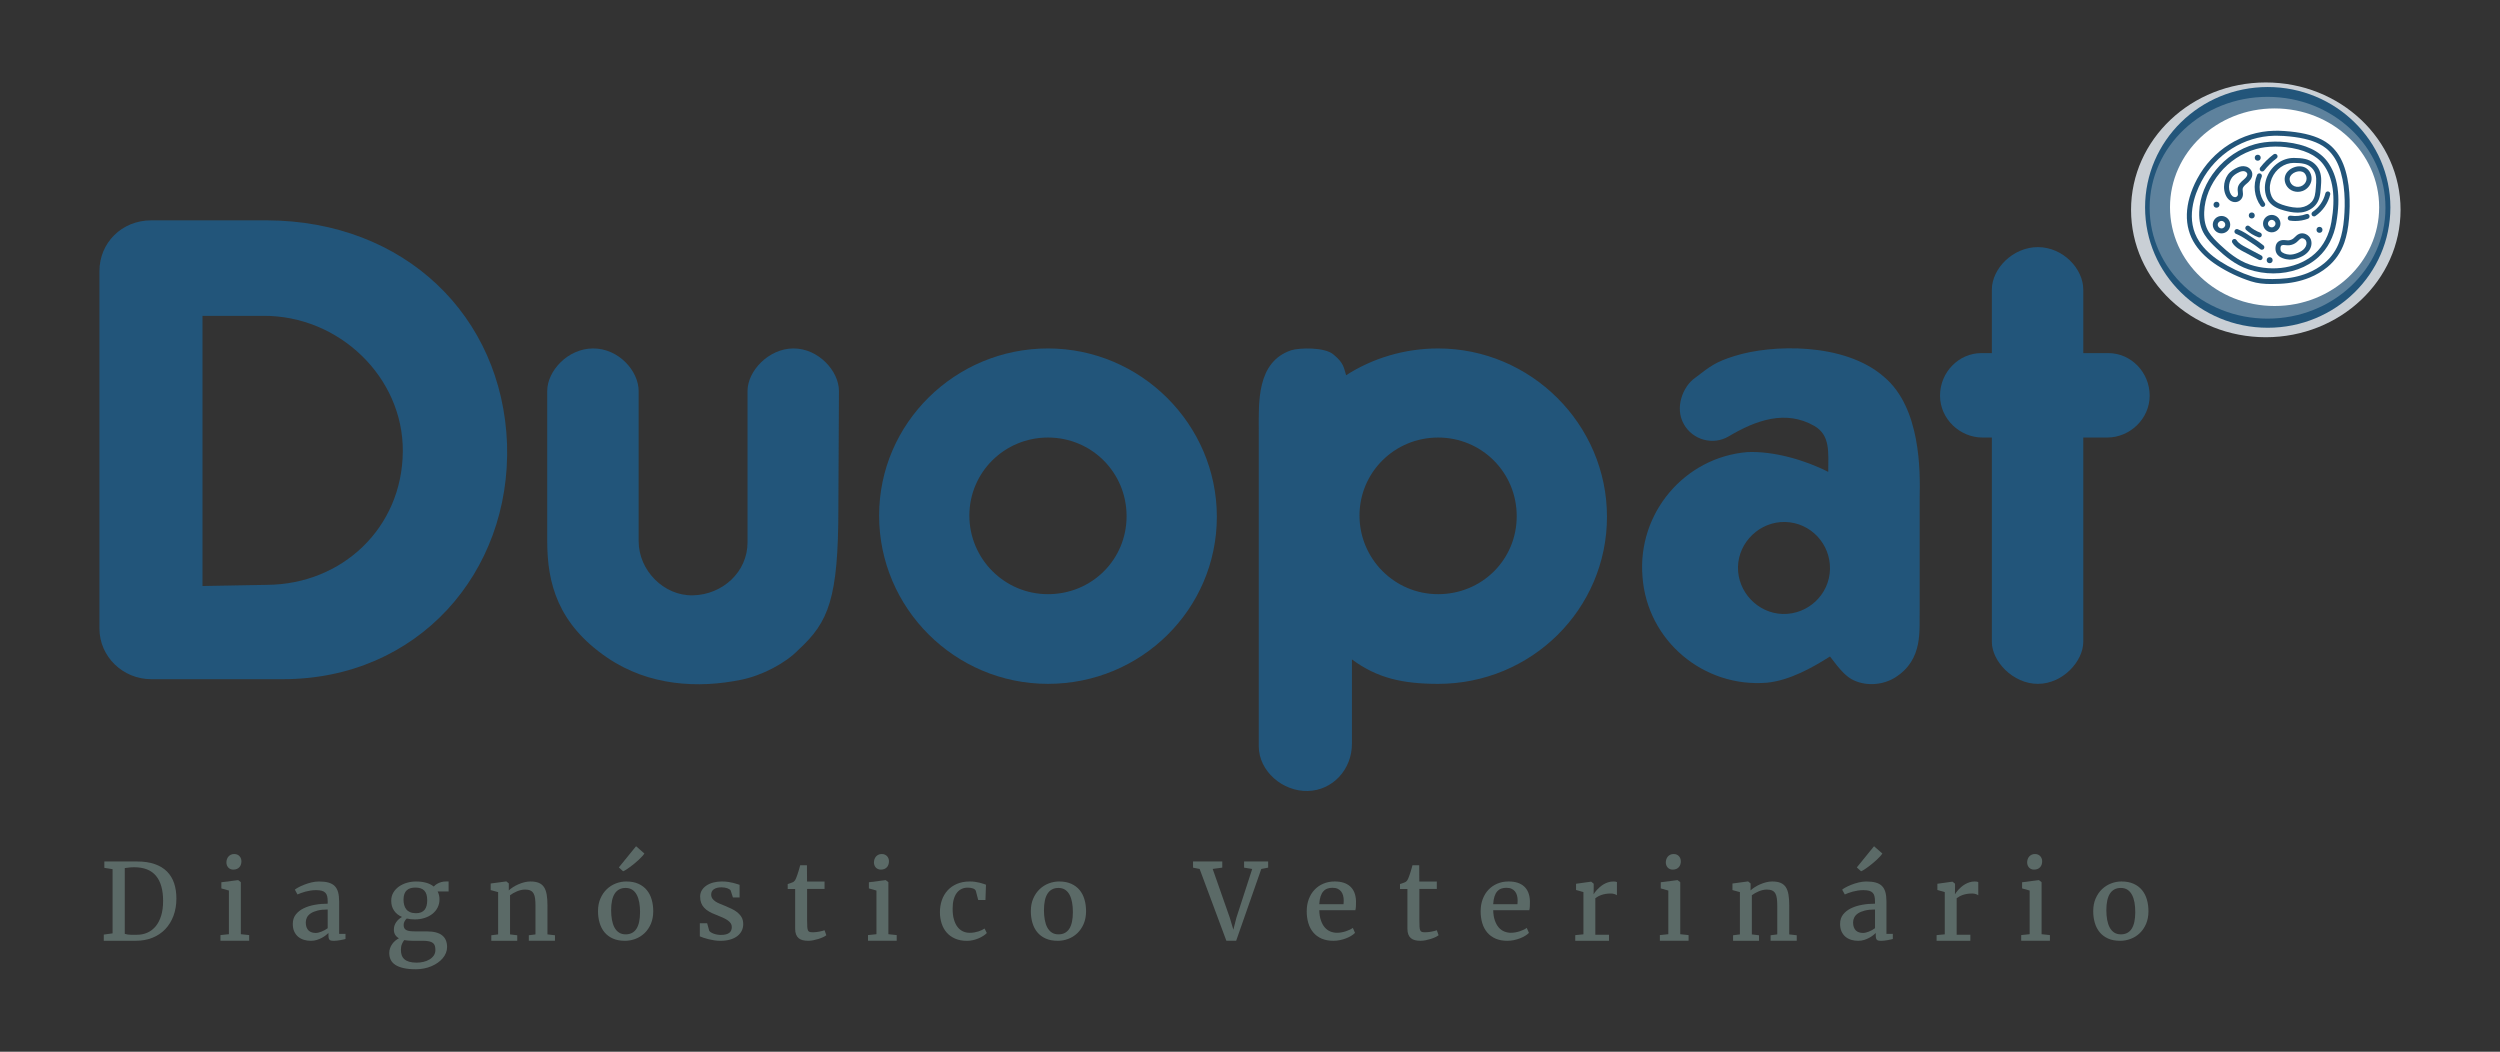 <?xml version="1.0" encoding="UTF-8"?>
<svg id="Layer_1" xmlns="http://www.w3.org/2000/svg" version="1.1" viewBox="0 0 4443.08 1869.14">
  <rect x="0" y="0" width="4443.08" height="1869.14" fill="#333333" stroke="none"/>
  <!-- Generator: Adobe Illustrator 29.2.1, SVG Export Plug-In . SVG Version: 2.1.0 Build 116)  -->
  <defs>
    <style>
      .st0 {
        fill: #5b6a67;
      }

      .st1 {
        fill: none;
        stroke: #ec008c;
        stroke-linecap: round;
        stroke-linejoin: round;
        stroke-width: 8.84px;
      }

      .st2 {
        fill: #22557a;
      }

      .st3 {
        fill: #fff;
      }

      .st4 {
        fill: #5e829d;
      }

      .st5 {
        fill: #c9cfd5;
      }
    </style>
  </defs>
  <g>
    <path class="st2" d="M176.73,1117.05V481.64c0-49.68,39.32-90.04,92.1-90.04h205.94c244.23,1.04,418.08,169.72,426.36,397.39,7.24,228.71-158.33,418.09-398.42,418.09h-233.88c-50.71,0-92.1-40.36-92.1-90.03ZM715.89,802.44c1.04-132.46-113.83-242.16-248.37-241.13h-107.63v480.18l114.87-2.07c133.5-1.04,240.09-101.41,241.12-236.98Z"/>
    <path class="st2" d="M1410.28,619.27c44.5,0,80.72,40.36,80.72,75.54l-1.03,208.01c0,161.44-17.6,202.83-70.37,251.47-23.8,24.84-66.23,46.57-102.45,53.81-75.55,15.52-163.51,11.38-238.02-39.32-87.96-60.02-106.59-132.46-106.59-206.97v-267c0-35.18,36.22-75.54,81.75-75.54s80.72,40.36,80.72,75.54v267c0,51.74,44.5,97.28,96.24,96.24,52.78-1.04,97.28-41.4,97.28-94.17v-269.07c0-35.18,37.25-75.54,81.76-75.54Z"/>
    <path class="st2" d="M2162.61,918.35c0,164.54-134.53,297.01-300.11,297.01s-300.11-134.53-300.11-299.08,135.57-297.01,300.11-297.01,300.11,134.53,300.11,299.08ZM1862.49,1055.99c77.62,0,139.71-61.06,139.71-138.67s-62.09-139.71-139.71-139.71-139.71,62.09-139.71,138.67,62.09,139.71,139.71,139.71Z"/>
    <path class="st2" d="M2324.04,1405.77c-44.5,1.04-86.93-35.19-86.93-79.68v-560.9c0-49.68-4.14-122.12,57.96-142.81,13.45-4.14,60.02-6.21,75.54,8.28,17.6,14.49,17.6,22.77,21.73,36.22,46.57-30.01,103.49-47.6,163.51-47.6,164.54,0,300.11,134.53,300.11,299.08s-134.53,297.01-300.11,297.01c-63.13,0-108.66-10.35-153.16-43.47v150.06c0,45.53-34.15,82.79-78.65,83.82ZM2555.85,1055.99c77.62,0,139.71-61.06,139.71-138.67s-62.09-139.71-139.71-139.71-139.71,62.09-139.71,138.67,62.09,139.71,139.71,139.71Z"/>
    <path class="st2" d="M2919.08,1024.94c-9.31-112.8,74.51-212.14,186.28-221.46,45.53-2.07,101.42,13.45,143.85,35.19,0-34.15,4.14-65.2-24.84-81.76-50.71-28.98-103.49-10.35-152.13,18.63-27.94,16.56-64.16,6.21-79.68-21.73-16.56-28.97-2.07-67.26,20.7-82.79,26.91-20.7,36.22-27.94,69.33-38.29,65.2-20.7,195.59-24.84,265.96,37.25,65.2,54.85,64.16,167.65,63.13,214.22v199.73c-1.04,35.18,7.24,87.96-43.47,120.04-19.66,12.42-48.64,16.56-73.48,5.18-13.45-6.21-23.8-17.6-42.43-42.43-31.05,19.66-71.41,42.43-111.77,46.57-112.8,9.32-213.18-74.51-221.46-188.35ZM3168.48,1091.17c44.5,1.04,82.79-34.15,83.83-79.68,1.04-44.5-34.15-82.79-79.68-83.83-44.5-1.04-82.79,35.19-83.83,79.68-1.03,44.5,35.19,82.79,79.68,83.82Z"/>
    <path class="st2" d="M3702.46,1140.85c0,34.15-36.22,74.51-80.72,74.51s-81.76-40.36-81.76-74.51v-363.24h-16.56c-40.36,0-75.54-33.12-75.54-74.51s33.12-75.55,73.48-75.55h18.63v-112.8c0-37.26,37.25-75.55,81.76-75.55s80.72,38.29,80.72,75.55v112.8h44.5c40.36,0,73.48,34.15,73.48,75.55s-35.19,74.51-75.55,74.51h-42.43v363.24Z"/>
  </g>
  <g>
    <ellipse class="st5" cx="4026.86" cy="372.94" rx="239.49" ry="226.4"/>
    <ellipse class="st2" cx="4030.29" cy="368.58" rx="217.98" ry="213.92"/>
    <ellipse class="st4" cx="4029.98" cy="369.2" rx="209.56" ry="197.08"/>
    <ellipse class="st3" cx="4042.45" cy="368.27" rx="185.86" ry="175.57"/>
    <path class="st1" d="M4045.57,238.02"/>
    <path class="st2" d="M4035.96,504.78c-12.19,0-23.82-1.03-35.67-4.85-21.15-6.82-41.23-16.32-59.69-28.23-16.83-10.86-30.01-23.38-39.17-37.2-20.96-31.64-19.79-72.96,3.3-116.36,27.38-51.46,79.77-84.31,136.73-85.74,5.89-.14,11.97-.02,18.05.4,28.33,1.91,50.03,6.86,66.36,15.15h0c4.89,2.48,9.34,5.3,13.24,8.38,10.94,8.66,19.76,20.93,25.49,35.48,12.53,31.81,12.45,70.18,10.18,96.77-1.45,16.88-4.11,30.44-8.38,42.66-5.95,17.1-16.31,32.08-29.96,43.34-9.4,7.75-20.15,14.1-31.94,18.88-15.8,6.41-33.57,10.07-52.83,10.91-5.37.23-10.59.41-15.7.41ZM4046.18,241.18c-1.51,0-3.01.02-4.49.06-53.77,1.35-103.26,32.41-129.15,81.06-12.45,23.4-29.5,68.46-3.74,107.33,8.48,12.8,20.79,24.46,36.59,34.66,17.81,11.49,37.2,20.66,57.61,27.25,15.42,4.98,30.99,4.76,48.28,4.02,18.24-.79,35.03-4.24,49.89-10.26,10.95-4.44,20.93-10.33,29.64-17.51,12.4-10.22,21.82-23.86,27.24-39.43,4.02-11.51,6.53-24.38,7.92-40.5,2.19-25.64,2.3-62.56-9.6-92.78-5.16-13.11-13.03-24.1-22.75-31.79-3.43-2.72-7.39-5.22-11.76-7.44h0c-15.23-7.74-35.83-12.39-62.95-14.21-4.27-.29-8.54-.43-12.74-.43Z"/>
    <path class="st2" d="M4040.48,485.92c-14.74,0-29.83-2.37-44.51-7.24-23.21-7.71-41.92-23.47-57.17-37.86-6.92-6.54-14.81-14.31-20.7-23.66-6.96-11.04-10.1-24.31-9.56-40.57,1.74-53.59,44.29-105.3,98.98-120.28,10.69-2.93,22.19-4.45,35.18-4.65,6.78-.09,13.66.24,20.46,1.02,34.43,3.99,59,15.54,73.02,34.34,18.83,25.25,24.19,61.94,15.93,109.06-4.35,24.77-15.32,45.82-31.73,60.86-20.66,18.93-49.54,28.98-79.91,28.98ZM4045.08,260.47c-.75,0-1.5,0-2.25.02h0c-12.23.18-23.01,1.6-32.97,4.33-51.1,14.01-90.86,62.18-92.48,112.06-.47,14.43,2.22,26.07,8.21,35.57,5.35,8.48,12.76,15.78,19.29,21.95,14.54,13.73,32.32,28.73,53.89,35.9,41.24,13.71,87.72,5.73,115.65-19.87,14.97-13.71,24.99-33.03,28.99-55.87,7.82-44.63,3.01-79.03-14.31-102.25-12.51-16.77-35.03-27.15-66.95-30.84-5.67-.66-11.4-.98-17.06-.98ZM4042.76,256.07h.03-.03Z"/>
    <circle class="st2" cx="4012.51" cy="280.33" r="5.3"/>
    <circle class="st2" cx="3939.23" cy="363.86" r="5.3"/>
    <circle class="st2" cx="4001.91" cy="382.92" r="5.3"/>
    <circle class="st2" cx="4122.28" cy="408.49" r="5.3"/>
    <circle class="st2" cx="4033.72" cy="462.44" r="5.3"/>
    <path class="st2" d="M3948.12,414.78c-8.54,0-15.49-6.95-15.49-15.49s6.95-15.49,15.49-15.49,15.49,6.95,15.49,15.49-6.95,15.49-15.49,15.49ZM3948.12,392.64c-3.67,0-6.65,2.99-6.65,6.65s2.99,6.65,6.65,6.65,6.65-2.98,6.65-6.65-2.98-6.65-6.65-6.65Z"/>
    <path class="st2" d="M4037.41,412.91c-8.54,0-15.49-6.95-15.49-15.49s6.95-15.49,15.49-15.49,15.49,6.95,15.49,15.49-6.95,15.49-15.49,15.49ZM4037.41,390.77c-3.67,0-6.65,2.99-6.65,6.65s2.99,6.65,6.65,6.65,6.65-2.98,6.65-6.65-2.98-6.65-6.65-6.65Z"/>
    <path class="st2" d="M3972.31,359.21c-3.73,0-7.59-1.46-10.68-4.11-2.85-2.43-5.13-5.85-6.76-10.16h0c-1.54-4.06-2.3-8.41-2.26-12.93.07-7.57,2.45-15.12,6.69-21.28,4.41-6.4,11.93-10.71,17.47-13.19,3.61-1.62,9.11-3.2,14.92-1.56,5.88,1.66,10.34,6.52,11.09,12.08,1.17,8.67-6.41,15.24-8.9,17.4l-.78.67c-3.32,2.86-6.75,5.82-7.34,9.2-.24,1.39-.04,3.09.17,4.89.3,2.51.64,5.36-.09,8.34-1.3,5.34-5.82,9.54-11.23,10.45-.75.13-1.52.19-2.29.19ZM3963.13,341.81c1.1,2.9,2.53,5.11,4.24,6.58,1.74,1.49,3.94,2.21,5.75,1.92,1.89-.32,3.66-1.97,4.11-3.83.35-1.44.13-3.27-.09-5.21-.27-2.24-.57-4.78-.1-7.45,1.14-6.5,6.21-10.87,10.29-14.38l.76-.66c4.29-3.71,6.28-6.92,5.93-9.54-.28-2.06-2.27-4.06-4.74-4.76-2.53-.71-5.69-.31-8.9,1.12-6.36,2.86-11.27,6.46-13.81,10.14-3.25,4.72-5.07,10.53-5.13,16.35-.03,3.41.53,6.68,1.68,9.71h0Z"/>
    <path class="st2" d="M4021.4,367.78c-1.35,0-2.69-.62-3.55-1.79-11.57-15.66-14.08-37.34-6.4-55.22.96-2.24,3.56-3.29,5.8-2.32,2.24.96,3.28,3.56,2.32,5.8-6.47,15.06-4.36,33.3,5.38,46.48,1.45,1.96,1.04,4.73-.92,6.18-.79.59-1.71.87-2.62.87Z"/>
    <path class="st2" d="M4020.44,304.78c-.95,0-1.91-.3-2.71-.94-1.93-1.5-2.27-4.28-.77-6.2,6.84-8.78,14.83-16.62,23.73-23.31,1.96-1.47,4.72-1.07,6.19.88,1.46,1.95,1.07,4.72-.88,6.19-8.28,6.22-15.7,13.51-22.07,21.67-.87,1.12-2.17,1.7-3.49,1.7Z"/>
    <path class="st2" d="M4083.31,377.89c-8.63,0-16.83-1.87-23.37-3.65-9.2-2.5-20.64-6.56-27.47-15.83-2.52-3.42-4.43-7.6-5.71-12.42-1.48-5.63-1.91-11.74-1.24-17.67.58-5.07,1.89-10.07,3.9-14.84h0c8.33-19.86,27.53-33.03,47.53-32.79,6.5.08,13.4.29,20.1,1.89,10.29,2.46,18.35,8.29,23.33,16.86,6.2,10.65,5.18,22.96,4.29,33.82l-.13,1.61c-.79,9.72-1.68,20.74-9.37,29.6-6.06,6.99-15.11,11.73-24.82,13-2.36.31-4.72.45-7.04.45ZM4037.56,316.89c-1.68,4.01-2.78,8.19-3.26,12.42-.55,4.85-.2,9.84,1,14.42.99,3.74,2.42,6.92,4.27,9.43,5.18,7.03,14.37,10.29,22.68,12.55,7.51,2.05,17.36,4.22,26.94,2.98,7.6-1,14.63-4.66,19.3-10.03,5.79-6.67,6.49-15.34,7.23-24.52l.13-1.62c.82-10.03,1.68-20.4-3.12-28.65-3.74-6.43-9.87-10.82-17.75-12.7-5.82-1.39-11.91-1.57-18.15-1.65-.14,0-.29,0-.43,0-16.38,0-31.95,10.95-38.85,27.38h0Z"/>
    <path class="st2" d="M4079.22,392.77c-3.21,0-6.42-.24-9.6-.71-2.41-.36-4.08-2.61-3.71-5.03.36-2.42,2.64-4.04,5.03-3.71,9.33,1.4,18.93.41,27.77-2.86,2.29-.86,4.83.32,5.68,2.61.85,2.29-.32,4.83-2.61,5.68-7.22,2.67-14.88,4.03-22.56,4.03Z"/>
    <path class="st2" d="M4112.52,384.65c-1.41,0-2.8-.67-3.65-1.93-1.37-2.02-.85-4.76,1.16-6.14,11.27-7.69,19.56-19.71,22.72-32.98.57-2.37,2.94-3.84,5.32-3.27,2.37.57,3.84,2.95,3.27,5.32-3.67,15.39-13.27,29.33-26.34,38.24-.76.52-1.63.77-2.48.77Z"/>
    <path class="st2" d="M4083.67,340.94c-5.2,0-10.33-1.63-14.44-4.75-6.68-5.06-10.07-13.83-8.45-21.82h0c1.52-7.44,7.79-13.98,16.36-17.06,8.55-3.07,17.16-2.06,23.05,2.7,6.35,5.13,9.35,14.06,7.46,22.23-1.81,7.81-7.76,14.41-15.53,17.23-2.74.99-5.61,1.48-8.45,1.48ZM4069.43,316.14h0c-.95,4.66,1.16,10.01,5.13,13.02,3.94,2.99,9.66,3.78,14.55,2,4.91-1.78,8.81-6.06,9.93-10.9,1.13-4.87-.69-10.37-4.4-13.37-3.42-2.76-8.98-3.24-14.51-1.26-5.69,2.05-9.78,6.07-10.69,10.51Z"/>
    <path class="st2" d="M4016.75,462.31c-.7,0-1.4-.17-2.06-.51l-27.02-14.3c-6.83-3.61-15.33-8.11-20.29-16.06-1.29-2.07-.66-4.79,1.41-6.09,2.07-1.28,4.79-.66,6.09,1.41,3.7,5.93,10.73,9.65,16.93,12.93l27.02,14.3c2.15,1.14,2.98,3.81,1.84,5.97-.79,1.5-2.32,2.35-3.91,2.35Z"/>
    <path class="st2" d="M4019.85,443.89c-.88,0-1.76-.26-2.53-.8-1.73-1.21-3.04-2.26-4.33-3.3-1.36-1.09-2.64-2.12-4.38-3.28l-9.92-6.64c-7.9-5.29-16.08-10.76-24.85-14.31-2.26-.91-3.35-3.49-2.44-5.75.92-2.26,3.5-3.34,5.75-2.44,9.62,3.89,18.18,9.62,26.45,15.16l9.92,6.64c2.06,1.38,3.55,2.58,4.99,3.73,1.16.93,2.33,1.87,3.88,2.95,2,1.4,2.48,4.16,1.09,6.15-.86,1.23-2.23,1.88-3.62,1.88Z"/>
    <path class="st2" d="M4015.32,421.98c-.5,0-1.01-.09-1.51-.27-8.08-2.94-15.46-7.33-21.91-13.03-1.83-1.62-2-4.41-.39-6.24,1.62-1.84,4.41-2.01,6.24-.39,5.55,4.9,12.15,8.82,19.09,11.35,2.29.84,3.48,3.37,2.64,5.66-.66,1.79-2.35,2.91-4.15,2.91Z"/>
    <path class="st2" d="M4069.86,461.36c-.47,0-.93-.01-1.39-.03-5.95-.24-18.32-2.89-22.57-11.23-1.58-3.09-2.18-6.85-1.74-10.86.37-3.38,1.45-6.12,3.22-8.17,2.22-2.57,5.59-4.13,9.5-4.4,2.16-.15,4.2.07,5.99.25,1.82.19,3.55.37,5.16.15,2.94-.39,5.75-1.57,7.89-3.32h0c.91-.74,1.75-1.58,2.6-2.42,2.09-2.07,4.46-4.42,7.78-5.74,7.49-3,16.98,1.35,20.32,9.27,2.79,6.63,1.49,14.76-3.39,21.23-3.63,4.81-8.98,8.6-16.34,11.59-6.1,2.47-11.68,3.68-17.03,3.68ZM4058.4,435.46c-.31,0-.61.01-.91.03-1.49.1-2.77.61-3.42,1.36-.56.65-.95,1.82-1.12,3.36-.18,1.6-.18,3.92.82,5.88,1.81,3.55,9.24,6.18,15.05,6.41,4.48.18,9.31-.81,14.74-3.01,5.84-2.37,9.96-5.22,12.6-8.73,2.95-3.9,3.85-8.8,2.3-12.48-1.49-3.54-5.79-5.73-8.9-4.5-1.64.66-3.12,2.12-4.83,3.81-1.05,1.03-2.09,2.06-3.22,2.99h0c-3.44,2.81-7.7,4.62-12.31,5.24-2.64.35-5.08.1-7.24-.12-1.24-.13-2.43-.25-3.57-.25ZM4078.72,427.17h.03-.03Z"/>
  </g>
  <g>
    <path class="st0" d="M184.42,1660.99l15.65-2.19v-114.1l-14.63-2.37v-11.29h58.05c12.16,0,22.65,1.54,31.48,4.62,8.83,3.08,16.09,7.48,21.8,13.21,5.71,5.73,9.92,12.66,12.64,20.77,2.72,8.12,4.07,17.21,4.07,27.29,0,11.28-1.74,21.55-5.23,30.82-3.49,9.26-8.4,17.18-14.72,23.76-6.33,6.57-13.91,11.63-22.73,15.16-8.83,3.53-18.61,5.29-29.35,5.29h-57.03v-10.96ZM221.73,1659.71c3.52,1.06,7.04,1.59,10.55,1.59h11.3c6.72,0,12.93-1.29,18.61-3.88,5.68-2.59,10.57-6.4,14.68-11.42s7.3-11.29,9.58-18.78c2.28-7.49,3.43-16.24,3.43-26.23,0-19.49-4.23-34.31-12.68-44.46s-21.33-15.22-38.61-15.22c-4.07,0-7.49.21-10.23.62-2.75.41-4.95.7-6.62.85v116.93Z"/>
    <path class="st0" d="M391.83,1661.86l15-1.57v-77.58l-13.43-3.8v-10.92l29.44-3.8h.46l4.72,3.61v92.49l14.81,1.57v10.09h-51.01v-10.09ZM409.56,1544.51c-1.51-.65-2.79-1.54-3.84-2.68s-1.87-2.48-2.45-4.03c-.59-1.54-.88-3.21-.88-5,0-1.97.29-3.86.88-5.65.59-1.79,1.47-3.38,2.64-4.77,1.17-1.39,2.62-2.5,4.35-3.33,1.73-.84,3.73-1.25,6.02-1.25h.09c2.04,0,3.84.36,5.42,1.07,1.57.71,2.9,1.67,3.98,2.87,1.08,1.2,1.9,2.57,2.45,4.12.55,1.54.83,3.15.83,4.81,0,2.04-.29,3.97-.88,5.79-.59,1.82-1.48,3.39-2.69,4.72s-2.72,2.37-4.54,3.15c-1.82.77-3.93,1.16-6.34,1.16h-.09c-1.79,0-3.44-.32-4.95-.97Z"/>
    <path class="st0" d="M520.37,1641.91c0-6.49,1.74-11.99,5.23-16.5,3.49-4.51,8.11-8.19,13.88-11.03,5.77-2.84,12.38-4.94,19.81-6.3,7.44-1.36,15.14-2.04,23.1-2.04v-4.12c0-3.59-.31-6.65-.92-9.18-.62-2.54-1.72-4.59-3.29-6.18-1.57-1.58-3.69-2.74-6.34-3.48-2.65-.74-6.02-1.11-10.09-1.11-3.46,0-6.81.26-10.05.77-3.24.51-6.28,1.16-9.12,1.94-2.84.78-5.43,1.61-7.78,2.5-2.35.89-4.35,1.71-6.02,2.46h-.09l-4.63-8.5c1.05-.99,3.04-2.3,5.97-3.93,2.93-1.64,6.39-3.24,10.37-4.81,3.98-1.57,8.29-2.93,12.91-4.08,4.63-1.14,9.16-1.71,13.61-1.71,6.66,0,12.28.64,16.85,1.91,4.57,1.27,8.26,3.32,11.07,6.16,2.81,2.83,4.83,6.51,6.06,11.03,1.23,4.52,1.85,10,1.85,16.44v57.6h11.3v9.07c-1.17.31-2.58.65-4.21,1.02-1.64.37-3.38.71-5.23,1.02-1.85.31-3.72.58-5.6.83-1.88.25-3.66.37-5.33.37-1.79,0-3.3-.09-4.54-.28-1.24-.18-2.25-.6-3.05-1.25-.8-.65-1.39-1.6-1.76-2.87-.37-1.27-.56-2.95-.56-5.05v-4.44c-1.05.99-2.54,2.27-4.49,3.84-1.94,1.57-4.26,3.1-6.94,4.58-2.69,1.48-5.71,2.76-9.07,3.84-3.36,1.08-6.99,1.62-10.88,1.62-4.26,0-8.34-.59-12.22-1.76-3.89-1.18-7.3-2.99-10.23-5.43-2.93-2.44-5.26-5.56-6.99-9.36-1.73-3.8-2.59-8.33-2.59-13.58ZM543.42,1639.27c0,3.4.45,6.28,1.34,8.66.9,2.38,2.13,4.32,3.7,5.83,1.58,1.51,3.46,2.61,5.65,3.29,2.19.68,4.55,1.02,7.08,1.02,1.42,0,3.04-.21,4.86-.65,1.82-.43,3.69-1.03,5.6-1.81,1.91-.77,3.8-1.66,5.65-2.69,1.85-1.02,3.55-2.11,5.09-3.29v-33.24c-7.16,0-13.21.64-18.15,1.9-4.94,1.27-8.95,2.93-12.03,5-3.09,2.07-5.33,4.49-6.71,7.27-1.39,2.78-2.08,5.68-2.08,8.7Z"/>
    <path class="st0" d="M691.77,1693.71c0-3.02.49-5.89,1.48-8.61.99-2.72,2.28-5.2,3.89-7.45,1.6-2.25,3.44-4.23,5.51-5.93,2.07-1.69,4.18-3.1,6.34-4.21-2.9-1.6-5.12-3.67-6.66-6.2-1.54-2.53-2.32-5.65-2.32-9.35,0-2.41.36-4.71,1.07-6.9.71-2.19,1.71-4.22,3.01-6.11,1.29-1.88,2.82-3.61,4.58-5.18,1.76-1.57,3.69-2.95,5.79-4.12-6.17-2.7-10.91-6.5-14.21-11.4s-4.95-10.73-4.95-17.48c0-5.4,1.25-10.21,3.75-14.44,2.5-4.23,5.8-7.79,9.91-10.7,4.1-2.9,8.79-5.14,14.07-6.69,5.28-1.55,10.72-2.33,16.34-2.33h.09c6.6,0,12.56.74,17.87,2.22,5.31,1.48,9.81,3.73,13.52,6.76.62-.72,1.56-1.6,2.83-2.63,1.26-1.03,2.79-2.01,4.58-2.95s3.86-1.74,6.21-2.41c2.34-.66,4.94-1,7.78-1h5v17.78h-19.44c1.05,2.03,1.85,4.19,2.41,6.47s.83,4.79.83,7.52c0,5.33-1.11,10.18-3.33,14.55-2.22,4.38-5.31,8.13-9.26,11.25-3.95,3.13-8.6,5.55-13.93,7.26-5.34,1.71-11.13,2.56-17.36,2.56h-.09c-5.06,0-9.78-.52-14.16-1.57-1.67,1.48-3.01,3.22-4.03,5.23-1.02,2.01-1.53,4.09-1.53,6.25,0,2.35.41,4.26,1.25,5.74.83,1.48,2.09,2.64,3.8,3.47,1.69.84,3.86,1.4,6.48,1.71,2.62.31,5.73.47,9.3.47h20.18c12.41,0,21.54,2.34,27.4,7.03,5.86,4.69,8.8,11.6,8.8,20.74,0,3.64-.68,7.16-2.04,10.55-1.36,3.39-3.27,6.54-5.74,9.44-2.47,2.9-5.42,5.56-8.84,7.96-3.42,2.41-7.19,4.48-11.29,6.2-4.11,1.73-8.49,3.06-13.15,3.98-4.66.92-9.46,1.39-14.4,1.39h-.09c-8.64,0-15.96-.69-21.94-2.08-5.99-1.39-10.86-3.33-14.63-5.83-3.77-2.5-6.48-5.53-8.15-9.07-1.67-3.55-2.5-7.52-2.5-11.9ZM712.51,1688.25c0,3.58.49,6.75,1.48,9.53.99,2.78,2.59,5.14,4.81,7.08,2.22,1.95,5.12,3.43,8.7,4.45,3.58,1.02,7.96,1.53,13.15,1.53h.19c4.01,0,7.99-.48,11.95-1.43,3.95-.96,7.48-2.38,10.6-4.26,3.12-1.88,5.63-4.21,7.54-6.99,1.91-2.77,2.87-6.02,2.87-9.72,0-2.78-.29-5.2-.88-7.27s-1.7-3.78-3.33-5.14-3.92-2.37-6.85-3.05-6.71-1.02-11.34-1.02h-18.61c-2.72,0-5.26-.11-7.64-.32-2.37-.22-4.61-.51-6.71-.88-1.6,1.97-2.99,4.38-4.17,7.22-1.17,2.84-1.76,6.26-1.76,10.28ZM739.17,1622.98c3.64,0,6.73-.52,9.26-1.56,2.53-1.04,4.6-2.55,6.2-4.54s2.78-4.41,3.52-7.26c.74-2.85,1.11-6.1,1.11-9.73,0-7.83-1.73-13.54-5.18-17.11-3.46-3.58-8.74-5.36-15.83-5.36h-.09c-3.15,0-6,.37-8.56,1.12-2.56.75-4.77,1.96-6.62,3.63-1.85,1.67-3.29,3.89-4.3,6.65-1.02,2.77-1.53,6.17-1.53,10.2,0,3.34.38,6.47,1.16,9.38s2.01,5.45,3.7,7.61c1.7,2.16,3.95,3.86,6.76,5.1,2.81,1.24,6.25,1.86,10.32,1.86h.09Z"/>
    <path class="st0" d="M873.17,1662.17l12.13-1.52v-75.16l-13.24-3.59v-11.7l27.4-3.7h.47l4.35,3.61v7.86l-.09,4.47c2.04-1.92,4.54-3.82,7.5-5.72,2.96-1.89,6.16-3.59,9.58-5.09,3.42-1.5,6.97-2.72,10.65-3.65,3.67-.93,7.23-1.39,10.69-1.39,6.05,0,11.03.82,14.95,2.45,3.92,1.63,7.02,4.19,9.3,7.66,2.28,3.48,3.87,7.92,4.77,13.34s1.34,11.87,1.34,19.36v51.25l13.33,1.52v9.78h-46.48v-9.78l11.85-1.52v-51.15c0-4.88-.23-9.11-.7-12.69-.46-3.59-1.36-6.55-2.68-8.9-1.33-2.35-3.21-4.1-5.65-5.24-2.44-1.15-5.63-1.72-9.58-1.72-2.35,0-4.74.29-7.18.86-2.44.57-4.81,1.34-7.13,2.29-2.31.95-4.52,2.03-6.62,3.24-2.1,1.21-3.98,2.45-5.65,3.72v69.6l12.78,1.52v9.78h-46.11v-9.78Z"/>
    <path class="st0" d="M1062.81,1619.27c0-8.44,1.44-15.93,4.31-22.49,2.87-6.55,6.65-12.06,11.34-16.51,4.69-4.46,10.04-7.85,16.06-10.18,6.02-2.33,12.17-3.5,18.47-3.5,8.34,0,15.52,1.36,21.57,4.08,6.05,2.71,11.02,6.43,14.91,11.15,3.89,4.72,6.78,10.3,8.66,16.74,1.88,6.43,2.83,13.37,2.83,20.8,0,8.56-1.42,16.11-4.26,22.67-2.84,6.55-6.61,12.06-11.3,16.51-4.69,4.46-10.06,7.82-16.11,10.09-6.05,2.27-12.25,3.41-18.61,3.41-8.34,0-15.51-1.36-21.53-4.07-6.02-2.72-10.97-6.43-14.86-11.15-3.89-4.72-6.77-10.3-8.66-16.74-1.88-6.43-2.82-13.37-2.82-20.81ZM1111.87,1660.57c17.1,0,25.65-13.21,25.65-39.63,0-6.12-.46-11.8-1.39-17.02-.93-5.22-2.41-9.75-4.45-13.6-2.04-3.85-4.68-6.85-7.92-9.01-3.24-2.16-7.21-3.24-11.9-3.24-8.46,0-14.86,3.29-19.21,9.88-4.35,6.59-6.53,16.5-6.53,29.74,0,6.13.48,11.81,1.44,17.06.96,5.25,2.45,9.78,4.49,13.6s4.69,6.81,7.96,8.97c3.27,2.16,7.22,3.24,11.85,3.24ZM1099.84,1541.59l30.55-37.59h.09l14.72,12.87c-.86,1.42-2.19,3.12-3.98,5.09-1.79,1.97-3.84,4.04-6.16,6.2s-4.78,4.32-7.41,6.48c-2.62,2.16-5.18,4.17-7.68,6.02-2.5,1.85-4.85,3.47-7.04,4.86-2.19,1.39-4,2.36-5.42,2.92h-.19l-7.5-6.85Z"/>
    <path class="st0" d="M1243.74,1640.88h13.05l3.7,13.39c.56.88,1.51,1.76,2.87,2.64,1.36.88,2.96,1.67,4.81,2.38,1.85.7,3.9,1.26,6.16,1.67,2.25.41,4.55.62,6.9.62,3.7,0,6.81-.36,9.3-1.06,2.5-.71,4.49-1.7,5.97-2.97,1.48-1.27,2.53-2.76,3.15-4.47s.93-3.58.93-5.58c0-2.36-.59-4.48-1.76-6.34-1.17-1.86-2.93-3.63-5.28-5.32-2.35-1.68-5.26-3.34-8.75-4.96-3.49-1.63-7.58-3.32-12.27-5.1-4.76-1.77-8.9-3.69-12.45-5.76-3.55-2.07-6.5-4.4-8.84-7-2.35-2.6-4.09-5.49-5.23-8.68-1.14-3.19-1.71-6.82-1.71-10.9s.97-7.75,2.92-11.03c1.94-3.28,4.65-6.1,8.1-8.46,3.46-2.36,7.55-4.18,12.27-5.45,4.72-1.27,9.86-1.91,15.41-1.91,4.01,0,7.68.25,11.02.75,3.33.5,6.3,1.07,8.89,1.73,2.59.65,4.85,1.3,6.76,1.96,1.91.66,3.49,1.14,4.72,1.45v22.5h-11.85l-3.98-12.36c-.37-.7-1.05-1.4-2.04-2.07s-2.21-1.28-3.65-1.81c-1.45-.53-3.09-.96-4.91-1.28-1.82-.32-3.72-.48-5.69-.48-3.02,0-5.68.31-7.96.93-2.28.62-4.2,1.48-5.74,2.57-1.54,1.09-2.7,2.42-3.47,3.98-.77,1.56-1.16,3.26-1.16,5.09,0,2.95.69,5.42,2.08,7.39,1.39,1.98,3.22,3.72,5.51,5.23,2.28,1.5,4.89,2.85,7.82,4.03,2.93,1.18,5.97,2.42,9.12,3.72,4.13,1.71,8.16,3.51,12.08,5.4,3.92,1.89,7.38,4.07,10.37,6.55,2.99,2.48,5.4,5.36,7.22,8.63,1.82,3.28,2.73,7.21,2.73,11.82s-.92,8.47-2.77,12.13c-1.85,3.66-4.52,6.8-8.01,9.43-3.49,2.63-7.74,4.65-12.78,6.06-5.03,1.42-10.75,2.13-17.17,2.13-3.52,0-7.1-.28-10.74-.84-3.64-.56-7.1-1.25-10.37-2.08-3.27-.83-6.23-1.69-8.89-2.59-2.65-.89-4.78-1.71-6.39-2.45v-23.21Z"/>
    <path class="st0" d="M1413.2,1579.92h-13.24v-8.79c.8-.2,1.72-.48,2.73-.84,1.02-.36,2.04-.72,3.05-1.08,1.02-.36,1.94-.72,2.78-1.08.83-.36,1.43-.67,1.81-.94,1.05-.79,1.97-1.78,2.77-3,.8-1.21,1.54-2.77,2.22-4.67.49-1.18,1.08-2.77,1.76-4.77.68-2,1.34-4.07,1.99-6.2.65-2.13,1.25-4.18,1.81-6.15.56-1.96.96-3.51,1.2-4.62h12.04l.18,28.88h31.11v13.24h-31.01v54.86c0,5.2.09,9.28.28,12.24.18,2.96.63,5.17,1.34,6.62.71,1.45,1.77,2.36,3.19,2.72,1.42.36,3.33.55,5.74.55h.09c1.73,0,3.6-.12,5.6-.36,2.01-.24,3.93-.54,5.78-.9,1.85-.36,3.57-.75,5.14-1.17,1.57-.42,2.82-.81,3.75-1.17h.09l3.15,8.87c-1.42,1.14-3.37,2.28-5.83,3.45-2.47,1.17-5.19,2.21-8.15,3.14-2.96.93-6.02,1.7-9.17,2.33s-6.11.94-8.89.94h-.19c-3.64,0-6.9-.36-9.77-1.09-2.87-.72-5.29-1.94-7.27-3.63-1.98-1.69-3.49-3.91-4.54-6.66-1.05-2.75-1.57-6.12-1.57-10.11v-70.63Z"/>
    <path class="st0" d="M1542.66,1661.86l15-1.57v-77.58l-13.43-3.8v-10.92l29.44-3.8h.46l4.72,3.61v92.49l14.81,1.57v10.09h-51.01v-10.09ZM1560.39,1544.51c-1.51-.65-2.79-1.54-3.84-2.68s-1.87-2.48-2.45-4.03-.88-3.21-.88-5c0-1.97.29-3.86.88-5.65s1.47-3.38,2.64-4.77c1.17-1.39,2.62-2.5,4.35-3.33,1.73-.84,3.73-1.25,6.02-1.25h.09c2.04,0,3.84.36,5.42,1.07,1.57.71,2.9,1.67,3.98,2.87,1.08,1.2,1.9,2.57,2.45,4.12.55,1.54.83,3.15.83,4.81,0,2.04-.29,3.97-.88,5.79-.59,1.82-1.48,3.39-2.69,4.72s-2.72,2.37-4.54,3.15c-1.82.77-3.93,1.16-6.34,1.16h-.09c-1.79,0-3.44-.32-4.95-.97Z"/>
    <path class="st0" d="M1670.46,1621.22c0-7.44,1.11-14.46,3.33-21.07s5.57-12.41,10.05-17.4c4.47-4.99,10.04-8.93,16.71-11.82,6.66-2.89,14.41-4.34,23.24-4.34,3.21,0,6.26.22,9.16.65,2.9.43,5.59.94,8.06,1.53s4.66,1.22,6.57,1.9c1.91.68,3.49,1.23,4.72,1.66l-.92,27.2h-12.87l-4.26-16.33c-.87-1.98-2.62-3.42-5.28-4.32-2.65-.9-5.68-1.35-9.07-1.35-4.01,0-7.66.77-10.92,2.31-3.27,1.54-6.1,3.86-8.47,6.94-2.37,3.09-4.21,6.96-5.51,11.62-1.29,4.66-1.94,10.07-1.94,16.25-.06,7.57.71,14.08,2.31,19.52,1.6,5.45,3.78,9.92,6.53,13.41,2.74,3.49,5.95,6.07,9.63,7.73,3.67,1.66,7.61,2.49,11.81,2.49,2.9,0,5.66-.23,8.28-.69,2.62-.47,5.05-1.06,7.27-1.78s4.26-1.53,6.11-2.43c1.85-.9,3.45-1.81,4.81-2.73l3.98,8.01c-1.6,1.66-3.64,3.32-6.11,4.95-2.47,1.63-5.26,3.11-8.38,4.44-3.12,1.33-6.43,2.41-9.95,3.24-3.52.83-7.1,1.25-10.74,1.25-8.02,0-15.03-1.3-21.02-3.9-5.99-2.6-10.99-6.17-15-10.71-4.01-4.55-7.02-9.92-9.03-16.11-2.01-6.2-3.04-12.9-3.1-20.1Z"/>
    <path class="st0" d="M1832.04,1619.27c0-8.44,1.44-15.93,4.31-22.49,2.87-6.55,6.65-12.06,11.34-16.51,4.69-4.46,10.04-7.85,16.06-10.18,6.02-2.33,12.17-3.5,18.47-3.5,8.34,0,15.52,1.36,21.57,4.08,6.05,2.71,11.02,6.43,14.91,11.15,3.89,4.72,6.78,10.3,8.66,16.74,1.88,6.43,2.83,13.37,2.83,20.8,0,8.56-1.42,16.11-4.26,22.67-2.84,6.55-6.61,12.06-11.3,16.51-4.69,4.46-10.06,7.82-16.11,10.09-6.05,2.27-12.25,3.41-18.61,3.41-8.34,0-15.51-1.36-21.53-4.07-6.02-2.72-10.97-6.43-14.86-11.15-3.89-4.72-6.77-10.3-8.66-16.74-1.88-6.43-2.82-13.37-2.82-20.81ZM1881.11,1660.57c17.1,0,25.65-13.21,25.65-39.63,0-6.12-.46-11.8-1.39-17.02-.93-5.22-2.41-9.75-4.45-13.6-2.04-3.85-4.68-6.85-7.92-9.01-3.24-2.16-7.21-3.24-11.9-3.24-8.46,0-14.86,3.29-19.21,9.88-4.35,6.59-6.53,16.5-6.53,29.74,0,6.13.48,11.81,1.44,17.06.96,5.25,2.45,9.78,4.49,13.6s4.69,6.81,7.96,8.97c3.27,2.16,7.22,3.24,11.85,3.24Z"/>
    <path class="st0" d="M2132.06,1544.36l-11.76-2.37v-10.95h51.94v10.95l-17.04,2.28,30.46,86.85,6.3,21.23,5.46-21.51,28.05-86.49-14.44-2.37v-10.95h42.78v10.95l-12.22,2.37-44.63,127.59h-17.41l-47.49-127.59Z"/>
    <path class="st0" d="M2322.35,1619.45c0-7.91,1.24-15.11,3.7-21.61,2.47-6.49,5.91-12.06,10.32-16.69,4.41-4.64,9.66-8.22,15.74-10.76,6.08-2.54,12.73-3.81,19.95-3.81,11.85,0,21.02,2.93,27.5,8.8,6.48,5.87,9.94,14.44,10.37,25.72.06,3.61.01,6.77-.14,9.47-.16,2.71-.48,5.08-.97,7.11h-64.16c.19,7.03,1.16,13.08,2.92,18.14,1.76,5.06,4.04,9.21,6.85,12.45,2.81,3.24,6.08,5.63,9.81,7.18,3.73,1.54,7.7,2.32,11.9,2.32,2.65,0,5.34-.25,8.06-.74,2.72-.49,5.33-1.16,7.82-1.99,2.5-.83,4.81-1.76,6.94-2.77,2.13-1.02,3.9-2.08,5.32-3.2l3.89,8.89c-1.73,1.79-3.98,3.53-6.76,5.23-2.78,1.7-5.85,3.2-9.21,4.49-3.37,1.3-6.96,2.35-10.79,3.15-3.83.8-7.68,1.2-11.57,1.2-7.96,0-14.92-1.28-20.88-3.85-5.96-2.57-10.91-6.18-14.86-10.85-3.95-4.66-6.9-10.21-8.84-16.64-1.94-6.44-2.92-13.52-2.92-21.25ZM2387.72,1606.96c.12-1.06.21-2.21.28-3.45.06-1.25.09-2.37.09-3.38,0-3.07-.37-5.96-1.11-8.66-.74-2.7-1.9-5.07-3.47-7.11-1.57-2.04-3.63-3.64-6.16-4.81-2.53-1.17-5.65-1.75-9.35-1.75-3.15,0-6.08.47-8.8,1.39-2.72.93-5.11,2.52-7.17,4.77-2.07,2.25-3.74,5.24-5,8.98-1.27,3.74-2.05,8.41-2.36,14.03h43.05Z"/>
    <path class="st0" d="M2501.34,1579.92h-13.24v-8.79c.8-.2,1.72-.48,2.73-.84,1.02-.36,2.04-.72,3.05-1.08,1.02-.36,1.94-.72,2.78-1.08.83-.36,1.43-.67,1.81-.94,1.05-.79,1.97-1.78,2.77-3,.8-1.21,1.54-2.77,2.22-4.67.49-1.18,1.08-2.77,1.76-4.77.68-2,1.34-4.07,1.99-6.2.65-2.13,1.25-4.18,1.81-6.15.56-1.96.96-3.51,1.2-4.62h12.04l.18,28.88h31.11v13.24h-31.01v54.86c0,5.2.09,9.28.28,12.24.18,2.96.63,5.17,1.34,6.62.71,1.45,1.77,2.36,3.19,2.72,1.42.36,3.33.55,5.74.55h.09c1.73,0,3.6-.12,5.6-.36,2.01-.24,3.93-.54,5.78-.9,1.85-.36,3.57-.75,5.14-1.17,1.57-.42,2.82-.81,3.75-1.17h.09l3.15,8.87c-1.42,1.14-3.37,2.28-5.83,3.45-2.47,1.17-5.19,2.21-8.15,3.14-2.96.93-6.02,1.7-9.17,2.33s-6.11.94-8.89.94h-.19c-3.64,0-6.9-.36-9.77-1.09-2.87-.72-5.29-1.94-7.27-3.63-1.98-1.69-3.49-3.91-4.54-6.66s-1.57-6.12-1.57-10.11v-70.63Z"/>
    <path class="st0" d="M2631.45,1619.45c0-7.91,1.24-15.11,3.7-21.61,2.47-6.49,5.91-12.06,10.32-16.69,4.41-4.64,9.66-8.22,15.74-10.76,6.08-2.54,12.73-3.81,19.95-3.81,11.85,0,21.02,2.93,27.5,8.8,6.48,5.87,9.94,14.44,10.37,25.72.06,3.61.01,6.77-.14,9.47-.16,2.71-.48,5.08-.97,7.11h-64.16c.19,7.03,1.16,13.08,2.92,18.14,1.76,5.06,4.04,9.21,6.85,12.45,2.81,3.24,6.08,5.63,9.81,7.18,3.73,1.54,7.7,2.32,11.9,2.32,2.65,0,5.34-.25,8.06-.74,2.72-.49,5.33-1.16,7.82-1.99,2.5-.83,4.81-1.76,6.94-2.77s3.9-2.08,5.32-3.2l3.89,8.89c-1.73,1.79-3.98,3.53-6.76,5.23-2.78,1.7-5.85,3.2-9.21,4.49-3.37,1.3-6.96,2.35-10.79,3.15-3.83.8-7.68,1.2-11.57,1.2-7.96,0-14.92-1.28-20.88-3.85-5.96-2.57-10.91-6.18-14.86-10.85-3.95-4.66-6.9-10.21-8.84-16.64-1.94-6.44-2.92-13.52-2.92-21.25ZM2696.82,1606.96c.12-1.06.21-2.21.28-3.45.06-1.25.09-2.37.09-3.38,0-3.07-.37-5.96-1.11-8.66-.74-2.7-1.9-5.07-3.47-7.11-1.57-2.04-3.63-3.64-6.16-4.81-2.53-1.17-5.65-1.75-9.35-1.75-3.15,0-6.08.47-8.8,1.39-2.72.93-5.11,2.52-7.17,4.77-2.07,2.25-3.74,5.24-5,8.98-1.27,3.74-2.05,8.41-2.36,14.03h43.05Z"/>
    <path class="st0" d="M2799.61,1661.95l14.53-1.45v-75.03l-13.15-3.7v-11.11l26.48-3.7h.46l4.45,3.61v6.08l-.19,12.55h.19c.31-.64.94-1.64,1.9-3.02.96-1.37,2.19-2.89,3.7-4.55,1.51-1.66,3.29-3.39,5.32-5.17,2.04-1.79,4.3-3.42,6.81-4.89,2.5-1.47,5.2-2.67,8.1-3.59,2.9-.92,6.02-1.39,9.35-1.39,1.42,0,2.62.1,3.61.29.99.19,1.82.45,2.5.76v23.42c-1.05-.79-2.53-1.5-4.45-2.13-1.91-.63-4.07-.95-6.48-.95-3.45,0-6.59.25-9.39.73-2.81.49-5.34,1.14-7.59,1.95-2.25.81-4.25,1.72-5.97,2.73-1.73,1-3.24,1.99-4.54,2.97v64.86h24.35v10.74h-59.99v-10Z"/>
    <path class="st0" d="M2949.99,1661.86l15-1.57v-77.58l-13.43-3.8v-10.92l29.44-3.8h.46l4.72,3.61v92.49l14.81,1.57v10.09h-51.01v-10.09ZM2967.72,1544.51c-1.51-.65-2.79-1.54-3.84-2.68s-1.87-2.48-2.45-4.03-.88-3.21-.88-5c0-1.97.29-3.86.88-5.65s1.47-3.38,2.64-4.77c1.17-1.39,2.62-2.5,4.35-3.33,1.73-.84,3.73-1.25,6.02-1.25h.09c2.04,0,3.84.36,5.42,1.07,1.57.71,2.9,1.67,3.98,2.87,1.08,1.2,1.9,2.57,2.45,4.12.55,1.54.83,3.15.83,4.81,0,2.04-.29,3.97-.88,5.79-.59,1.82-1.48,3.39-2.69,4.72s-2.72,2.37-4.54,3.15c-1.82.77-3.93,1.16-6.34,1.16h-.09c-1.79,0-3.44-.32-4.95-.97Z"/>
    <path class="st0" d="M3080.1,1662.17l12.13-1.52v-75.16l-13.24-3.59v-11.7l27.4-3.7h.47l4.35,3.61v7.86l-.09,4.47c2.04-1.92,4.54-3.82,7.5-5.72,2.96-1.89,6.16-3.59,9.58-5.09,3.42-1.5,6.97-2.72,10.65-3.65,3.67-.93,7.23-1.39,10.69-1.39,6.05,0,11.03.82,14.95,2.45,3.92,1.63,7.02,4.19,9.3,7.66,2.28,3.48,3.87,7.92,4.77,13.34.89,5.41,1.34,11.87,1.34,19.36v51.25l13.33,1.52v9.78h-46.48v-9.78l11.85-1.52v-51.15c0-4.88-.23-9.11-.7-12.69-.46-3.59-1.36-6.55-2.68-8.9-1.33-2.35-3.21-4.1-5.65-5.24-2.44-1.15-5.63-1.72-9.58-1.72-2.35,0-4.74.29-7.18.86-2.44.57-4.81,1.34-7.13,2.29-2.31.95-4.52,2.03-6.62,3.24-2.1,1.21-3.98,2.45-5.65,3.72v69.6l12.78,1.52v9.78h-46.11v-9.78Z"/>
    <path class="st0" d="M3270.29,1641.91c0-6.49,1.74-11.99,5.23-16.5,3.49-4.51,8.11-8.19,13.88-11.03,5.77-2.84,12.38-4.94,19.81-6.3,7.44-1.36,15.14-2.04,23.1-2.04v-4.12c0-3.59-.31-6.65-.92-9.18-.62-2.54-1.72-4.59-3.29-6.18s-3.69-2.74-6.34-3.48c-2.65-.74-6.02-1.11-10.09-1.11-3.46,0-6.81.26-10.05.77-3.24.51-6.28,1.16-9.12,1.94-2.84.78-5.43,1.61-7.78,2.5-2.35.89-4.35,1.71-6.02,2.46h-.09l-4.63-8.5c1.05-.99,3.04-2.3,5.97-3.93,2.93-1.64,6.39-3.24,10.37-4.81,3.98-1.57,8.29-2.93,12.91-4.08,4.63-1.14,9.16-1.71,13.61-1.71,6.66,0,12.28.64,16.85,1.91,4.57,1.27,8.26,3.32,11.07,6.16,2.81,2.83,4.83,6.51,6.06,11.03,1.23,4.52,1.85,10,1.85,16.44v57.6h11.3v9.07c-1.17.31-2.58.65-4.21,1.02-1.64.37-3.38.71-5.23,1.02-1.85.31-3.72.58-5.6.83-1.88.25-3.66.37-5.33.37-1.79,0-3.3-.09-4.54-.28-1.24-.18-2.25-.6-3.05-1.25-.8-.65-1.39-1.6-1.76-2.87-.37-1.27-.56-2.95-.56-5.05v-4.44c-1.05.99-2.54,2.27-4.49,3.84-1.94,1.57-4.26,3.1-6.94,4.58-2.69,1.48-5.71,2.76-9.07,3.84-3.36,1.08-6.99,1.62-10.88,1.62-4.26,0-8.34-.59-12.22-1.76-3.89-1.18-7.3-2.99-10.23-5.43-2.93-2.44-5.26-5.56-6.99-9.36-1.73-3.8-2.59-8.33-2.59-13.58ZM3293.35,1639.27c0,3.4.45,6.28,1.34,8.66.9,2.38,2.13,4.32,3.7,5.83,1.58,1.51,3.46,2.61,5.65,3.29,2.19.68,4.55,1.02,7.08,1.02,1.42,0,3.04-.21,4.86-.65,1.82-.43,3.69-1.03,5.6-1.81,1.91-.77,3.8-1.66,5.65-2.69,1.85-1.02,3.55-2.11,5.09-3.29v-33.24c-7.16,0-13.21.64-18.15,1.9-4.94,1.27-8.95,2.93-12.03,5-3.09,2.07-5.33,4.49-6.71,7.27-1.39,2.78-2.08,5.68-2.08,8.7ZM3300.01,1541.59l30.55-37.59h.09l14.72,12.87c-.87,1.42-2.19,3.12-3.98,5.09-1.79,1.97-3.84,4.04-6.16,6.2-2.32,2.16-4.78,4.32-7.41,6.48-2.63,2.16-5.18,4.17-7.69,6.02-2.5,1.85-4.85,3.47-7.03,4.86-2.19,1.39-4,2.36-5.42,2.92h-.18l-7.5-6.85Z"/>
    <path class="st0" d="M3441.79,1661.95l14.53-1.45v-75.03l-13.15-3.7v-11.11l26.48-3.7h.46l4.45,3.61v6.08l-.19,12.55h.19c.31-.64.94-1.64,1.9-3.02.96-1.37,2.19-2.89,3.7-4.55,1.51-1.66,3.29-3.39,5.32-5.17,2.04-1.79,4.3-3.42,6.81-4.89,2.5-1.47,5.2-2.67,8.1-3.59,2.9-.92,6.02-1.39,9.35-1.39,1.42,0,2.62.1,3.61.29.99.19,1.82.45,2.5.76v23.42c-1.05-.79-2.53-1.5-4.45-2.13-1.91-.63-4.07-.95-6.48-.95-3.45,0-6.59.25-9.39.73-2.81.49-5.34,1.14-7.59,1.95-2.25.81-4.25,1.72-5.97,2.73-1.73,1-3.24,1.99-4.54,2.97v64.86h24.35v10.74h-59.99v-10Z"/>
    <path class="st0" d="M3592.17,1661.86l15-1.57v-77.58l-13.43-3.8v-10.92l29.44-3.8h.46l4.72,3.61v92.49l14.81,1.57v10.09h-51.01v-10.09ZM3609.9,1544.51c-1.51-.65-2.79-1.54-3.84-2.68s-1.87-2.48-2.45-4.03-.88-3.21-.88-5c0-1.97.29-3.86.88-5.65s1.47-3.38,2.64-4.77c1.17-1.39,2.62-2.5,4.35-3.33,1.73-.84,3.73-1.25,6.02-1.25h.09c2.04,0,3.84.36,5.42,1.07,1.57.71,2.9,1.67,3.98,2.87,1.08,1.2,1.9,2.57,2.45,4.12.55,1.54.83,3.15.83,4.81,0,2.04-.29,3.97-.88,5.79-.59,1.82-1.48,3.39-2.69,4.72s-2.72,2.37-4.54,3.15c-1.82.77-3.93,1.16-6.34,1.16h-.09c-1.79,0-3.44-.32-4.95-.97Z"/>
    <path class="st0" d="M3720.15,1619.27c0-8.44,1.44-15.93,4.31-22.49,2.87-6.55,6.65-12.06,11.34-16.51,4.69-4.46,10.04-7.85,16.06-10.18,6.02-2.33,12.17-3.5,18.47-3.5,8.34,0,15.52,1.36,21.57,4.08,6.05,2.71,11.02,6.43,14.91,11.15,3.89,4.72,6.78,10.3,8.66,16.74,1.88,6.43,2.83,13.37,2.83,20.8,0,8.56-1.42,16.11-4.26,22.67-2.84,6.55-6.61,12.06-11.3,16.51-4.69,4.46-10.06,7.82-16.11,10.09-6.05,2.27-12.25,3.41-18.61,3.41-8.34,0-15.51-1.36-21.53-4.07-6.02-2.72-10.97-6.43-14.86-11.15-3.89-4.72-6.77-10.3-8.66-16.74-1.88-6.43-2.82-13.37-2.82-20.81ZM3769.22,1660.57c17.1,0,25.65-13.21,25.65-39.63,0-6.12-.46-11.8-1.39-17.02-.93-5.22-2.41-9.75-4.45-13.6-2.04-3.85-4.68-6.85-7.92-9.01-3.24-2.16-7.21-3.24-11.9-3.24-8.46,0-14.86,3.29-19.21,9.88-4.35,6.59-6.53,16.5-6.53,29.74,0,6.13.48,11.81,1.44,17.06.96,5.25,2.45,9.78,4.49,13.6,2.04,3.82,4.69,6.81,7.96,8.97,3.27,2.16,7.22,3.24,11.85,3.24Z"/>
  </g>
</svg>